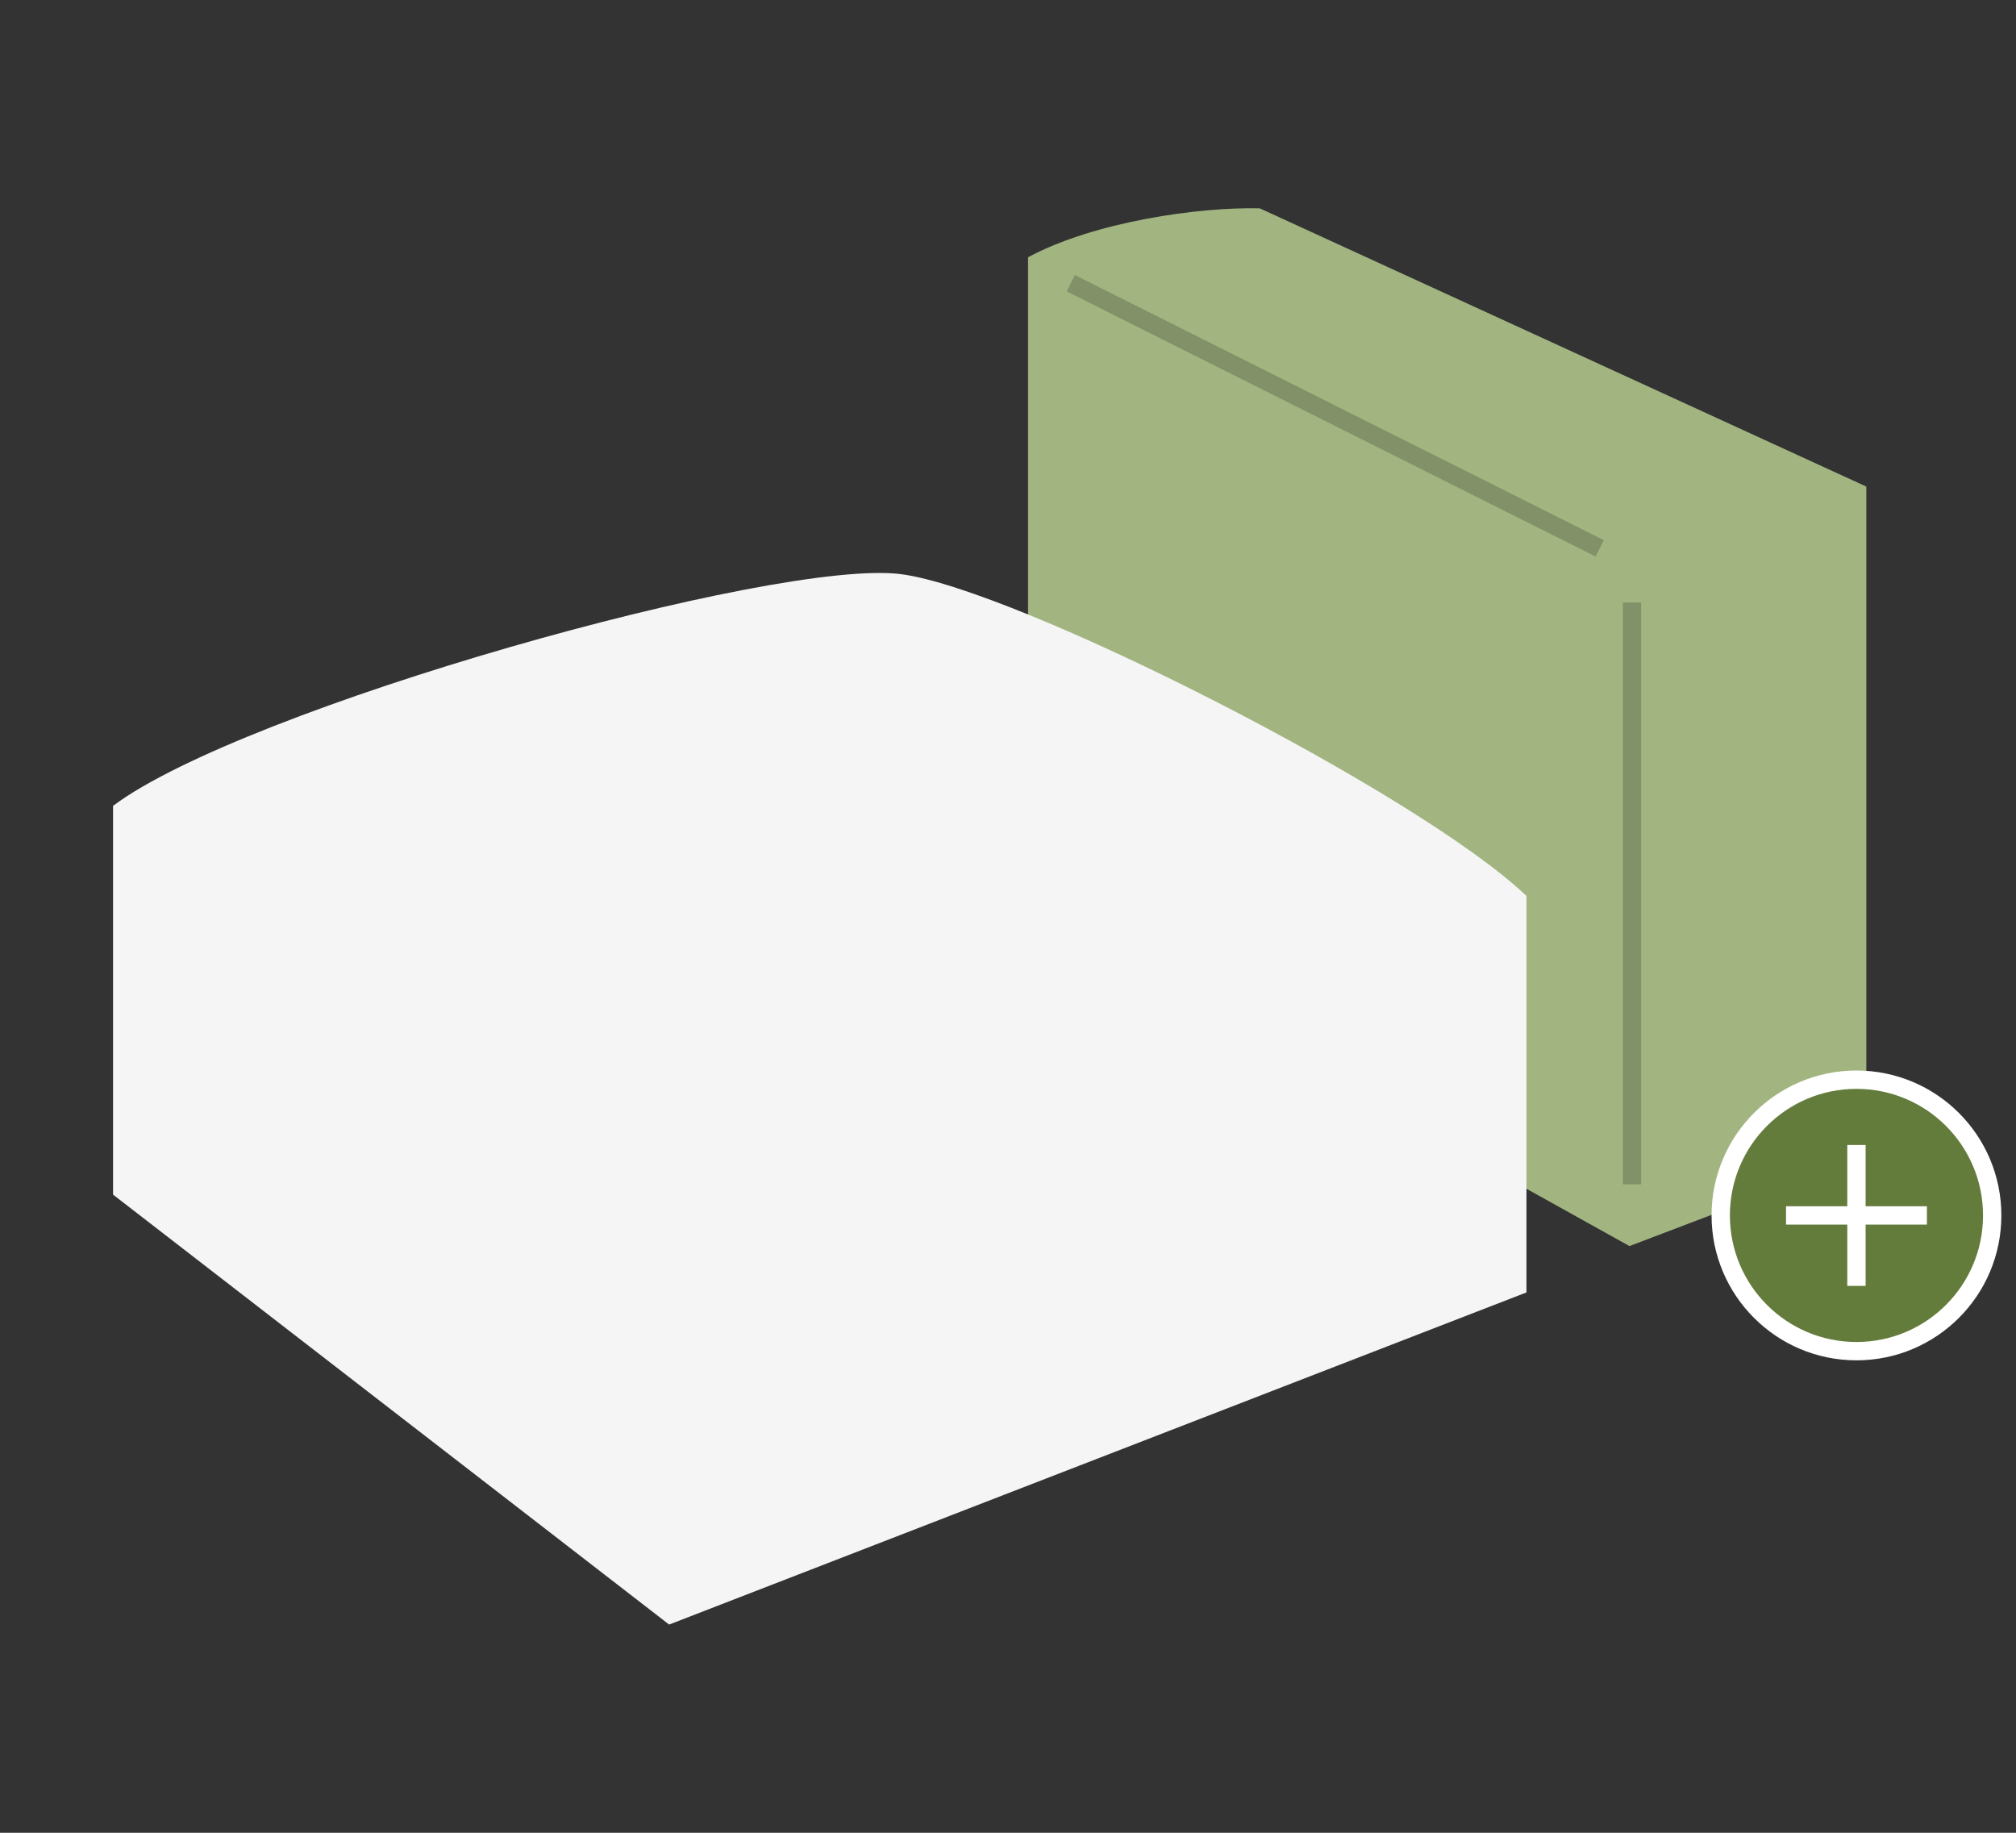 <?xml version="1.0" encoding="utf-8"?>
<!-- Generator: Adobe Illustrator 15.0.2, SVG Export Plug-In  -->
<!DOCTYPE svg>
<svg version="1.2" baseProfile="tiny"
	 xmlns="http://www.w3.org/2000/svg" xmlns:xlink="http://www.w3.org/1999/xlink" xmlns:a="http://ns.adobe.com/AdobeSVGViewerExtensions/3.0/"
	 x="0px" y="0px" width="110px" height="100px" viewBox="-2.248 0 110 100" xml:space="preserve">
<rect x="-2.248" y="0" width="110" height="100" fill="#333333" stroke="none"/>
<defs>
</defs>
<circle display="none" fill="#A2B581" cx="49.017" cy="44.984" r="44.984"/>
<path display="none" fill="#637C3C" d="M93.557,51.322c-2.174,12.938-8.162,23.17-18.959,30.648
	c-3.731,2.586-7.76,4.623-12.197,5.75c-2.049-1.746-4.094-3.496-6.146-5.236
	c-2.101-1.775-4.215-3.533-6.308-5.314c-1.872-1.594-3.728-3.207-5.583-4.82
	c-1.281-1.115-2.559-2.233-3.815-3.377c-0.239-0.217-0.369-0.557-0.549-0.838
	c0.407,0.018,0.814,0.055,1.222,0.053c2.776-0.01,4.803-1.961,4.848-4.66
	c0.046-2.791-1.964-4.821-4.818-4.862c-0.407-0.006-0.815,0.002-1.224,0.002
	c-0.704-0.901-1.409-1.806-2.113-2.707c0.646-0.021,1.292-0.058,1.938-0.058
	c7.233-0.006,14.467-0.002,21.7-0.008c0.646,0,1.303,0.017,1.936-0.092
	c0.857-0.145,1.455-0.949,1.427-1.762c-0.026-0.834-0.651-1.561-1.521-1.697
	c-0.401-0.062-0.819-0.029-1.231-0.031c-6.998-0.02-13.995-0.039-20.993-0.059
	c-0.579-0.002-1.157,0-1.858,0c-0.262-1.176-0.495-2.227-0.772-3.471
	c0.795,0,1.373,0,1.951,0c5.646,0,11.292,0,16.938,0c2.294,0,4.587,0.018,6.88-0.008
	c1.342-0.014,1.596-0.246,1.932-1.553c0.102-0.396,0.172-0.803,0.252-1.205
	c0.314-1.601,0.629-3.201,0.945-4.82c0.477-0.049,0.817-0.097,1.162-0.119
	c3.334-0.21,5.868-2.4,6.557-5.645c0.344-1.626-0.049-3.145-0.623-4.643
	c0.318,0.123,0.703,0.172,0.947,0.382c2.08,1.797,4.119,3.64,6.198,5.437
	c2.033,1.758,4.104,3.471,6.148,5.215c1.911,1.633,4.303,3.516,6.127,5.24
	L93.557,51.322z M59.118,68.189c2.662,0.002,4.828-2.133,4.838-4.769
	c0.01-2.606-2.186-4.762-4.848-4.758c-2.66,0.006-4.834,2.151-4.83,4.771
	C54.284,66.053,56.456,68.189,59.118,68.189z"/>
<path display="none" fill="#FDFEFE" d="M74.53,30.791c0.574,1.498,0.967,3.017,0.623,4.643
	c-0.688,3.244-3.224,5.435-6.558,5.645c-0.344,0.022-0.686,0.07-1.161,0.119
	c-0.316,1.619-0.632,3.22-0.945,4.82c-0.08,0.402-0.15,0.809-0.252,1.205
	c-0.336,1.307-0.59,1.539-1.933,1.553c-2.293,0.025-4.586,0.008-6.879,0.008
	c-5.646,0-11.293,0-16.938,0c-0.578,0-1.156,0-1.951,0
	c0.277,1.244,0.511,2.295,0.772,3.471c0.701,0,1.279-0.002,1.858,0
	c6.998,0.021,13.995,0.039,20.993,0.06c0.411,0.002,0.829-0.031,1.231,0.031
	c0.867,0.137,1.492,0.862,1.521,1.696c0.028,0.813-0.568,1.617-1.427,1.763
	c-0.633,0.106-1.289,0.092-1.936,0.092c-7.232,0.006-14.467,0.002-21.7,0.008
	c-0.646,0-1.292,0.037-1.938,0.057c-1.303-0.098-1.896-0.812-2.163-2.094
	c-1.479-7.078-3.027-14.143-4.56-21.209c-0.086-0.395-0.232-0.776-0.352-1.164
	c-0.351-1.82-0.701-3.641-1.061-5.506c-1.874-0.447-3.571-0.852-5.268-1.257
	l0.019,0.053c-0.116-0.09-0.232-0.179-0.349-0.269
	c-0.271-0.301-0.62-0.561-0.798-0.907c-0.664-1.291,0.242-2.908,1.646-2.638
	c2.445,0.47,4.835,1.248,7.218,1.994c0.422,0.132,0.696,0.735,1.038,1.121
	c0.4,2.045,0.801,4.089,1.222,6.236c2.189,0.17,4.214,0.326,6.238,0.482
	c1.678,0.22,3.353,0.472,5.035,0.652c4.533,0.487,9.07,0.95,13.605,1.407
	c0.518,0.052,1.043,0.007,1.67,0.007c0.135-0.286,0.311-0.582,0.418-0.9
	c0.971-2.919,3.049-4.567,6.033-4.896c2.861-0.317,5.113,0.903,6.697,3.32
	C74.297,30.535,74.42,30.658,74.53,30.791z M68.307,28.271
	c-3.334-0.035-6.012,2.573-5.992,5.839c0.019,3.124,2.732,5.829,5.869,5.849
	c3.146,0.02,5.859-2.65,5.9-5.805C74.127,30.994,71.485,28.306,68.307,28.271z"
	/>
<path display="none" fill="#FDFEFE" d="M40.026,58.666c0.408,0,0.816-0.008,1.224-0.002
	c2.854,0.041,4.864,2.072,4.818,4.863c-0.045,2.699-2.071,4.65-4.848,4.66
	c-0.407,0.002-0.814-0.035-1.222-0.054c-0.359-0.188-0.729-0.36-1.077-0.567
	c-3.274-1.941-3.259-6.422,0.029-8.324C39.303,59.039,39.668,58.857,40.026,58.666z"
	/>
<path display="none" fill="#637C3C" d="M40.745,30.803c-2.024-0.156-4.049-0.313-6.238-0.482
	c-0.421-2.147-0.821-4.191-1.222-6.236c0.312,0.156,0.683,0.248,0.926,0.477
	C36.4,26.628,38.569,28.719,40.745,30.803z"/>
<path display="none" fill="#637C3C" d="M24.511,24.729c1.696,0.405,3.394,0.81,5.268,1.257
	c0.359,1.865,0.71,3.686,1.061,5.506c-1.219-1.252-2.455-2.489-3.652-3.763
	C26.271,26.754,25.4,25.73,24.511,24.729z"/>
<path display="none" fill="#5E7FB4" d="M24.182,24.514c0.116,0.09,0.232,0.179,0.349,0.269
	C24.414,24.692,24.297,24.604,24.182,24.514z"/>
<path display="none" fill="#FDFEFE" d="M59.118,68.189c-2.662,0-4.834-2.137-4.84-4.756
	c-0.004-2.617,2.17-4.765,4.83-4.771c2.662-0.004,4.856,2.149,4.848,4.758
	C63.946,66.057,61.78,68.191,59.118,68.189z"/>
<path display="none" fill="#637C3C" d="M68.307,28.271c3.178,0.034,5.82,2.723,5.777,5.883
	c-0.041,3.154-2.756,5.824-5.9,5.805c-3.137-0.02-5.852-2.725-5.869-5.849
	C62.295,30.845,64.973,28.236,68.307,28.271z"/>
<line display="none" fill="none" stroke="#FFFFFF" stroke-miterlimit="10" x1="68.2" y1="30.375" x2="68.2" y2="38.063"/>
<line display="none" fill="none" stroke="#FFFFFF" stroke-miterlimit="10" x1="64.356" y1="34.219" x2="72.043" y2="34.219"/>
<path display="none" fill="#F5F5F5" d="M83.924,62.975l12.924-4.916V21.534L63.752,6.351
	C60.454,6.272,54.743,7.073,51.109,9.019v35.693L83.924,62.975z"/>
<path display="none" fill="#A2B581" d="M1.185,60.164V38.953
	c7.113-5.335,36.19-13.51,42.985-12.643c6.302,0.805,28.237,11.929,34.136,17.56
	v21.632L31.525,83.623L1.185,60.164z"/>
<line display="none" fill="none" stroke="#829167" stroke-width="1.094" stroke-miterlimit="10" x1="3.712" y1="41.06" x2="30.275" y2="59.021"/>
<line display="none" fill="none" stroke="#829167" stroke-miterlimit="10" x1="35.179" y1="59.604" x2="75.043" y2="45.328"/>
<line display="none" fill="none" stroke="#000000" stroke-width="1.094" stroke-miterlimit="10" x1="53.442" y1="10.437" x2="82.303" y2="24.905"/>
<line display="none" fill="none" stroke="#000000" stroke-width="1.094" stroke-miterlimit="10" x1="84.065" y1="27.855" x2="84.065" y2="59.604"/>
<circle display="none" fill="#637C3C" stroke="#FFFFFF" stroke-miterlimit="10" cx="49.292" cy="72.238" r="7.406"/>
<line display="none" fill="none" stroke="#FFFFFF" stroke-miterlimit="10" x1="45.446" y1="72.238" x2="53.135" y2="72.238"/>
<line display="none" fill="none" stroke="#FFFFFF" stroke-miterlimit="10" x1="49.291" y1="68.395" x2="49.291" y2="76.082"/>
<polygon display="none" fill="#D8D8D8" points="20.332,81.232 20.33,81.232 27.162,88.066 
	30.1,85.129 24.228,85.129 "/>
<polygon display="none" fill="#D8D8D8" points="11.769,55.365 45.454,21.68 45.454,1.902 
	8.871,1.902 8.871,63.9 11.768,61.005 "/>
<polygon display="none" fill="#A2B581" points="11.767,72.67 11.767,81.234 20.33,81.232 
	20.332,81.232 "/>
<polygon display="none" fill="#A2B581" points="11.768,61.005 24.228,48.547 70.321,48.547 
	84.557,34.312 58.69,8.443 45.454,21.68 11.769,55.365 "/>
<polygon display="none" fill="#637C3C" points="92.098,48.547 70.321,48.547 24.228,48.547 
	11.768,61.005 8.871,63.9 5.935,66.838 11.767,72.67 20.332,81.232 
	24.228,85.129 30.1,85.129 92.098,85.129 "/>
<circle display="none" fill="#FFFFFF" cx="26.512" cy="66.838" r="3.666"/>
<path fill="#A2B581" d="M86.661,67.988l12.924-4.916V26.549L66.489,11.367
	c-3.3-0.08-9.011,0.721-12.643,2.668v35.693L86.661,67.988z"/>
<path fill="#F5F5F5" d="M3.92,65.18V43.969c7.113-5.336,36.189-13.51,42.985-12.643
	c6.302,0.805,28.235,11.928,34.136,17.559v21.632L34.262,88.639L3.92,65.18z"/>
<line display="none" fill="none" stroke="#829167" stroke-miterlimit="10" x1="0.28" y1="41.061" x2="26.844" y2="59.021"/>
<line display="none" fill="none" stroke="#829167" stroke-miterlimit="10" x1="31.748" y1="59.604" x2="71.61" y2="45.328"/>
<line fill="none" stroke="#829167" stroke-miterlimit="10" x1="56.177" y1="15.453" x2="85.04" y2="29.92"/>
<line fill="none" stroke="#829167" stroke-miterlimit="10" x1="86.8" y1="32.871" x2="86.8" y2="64.619"/>
<path display="none" fill="#F5F5F5" d="M83.924,62.973l12.924-4.916V21.534L63.752,6.351
	C60.454,6.272,54.743,7.073,51.109,9.019v35.693L83.924,62.973z"/>
<path display="none" fill="#A2B581" d="M1.185,60.164V38.953
	c7.113-5.335,36.19-13.51,42.985-12.643c6.301,0.805,28.237,11.929,34.135,17.56
	v21.632l-46.778,18.121L1.185,60.164z"/>
<line display="none" fill="none" stroke="#829167" stroke-width="1.094" stroke-miterlimit="10" x1="3.712" y1="41.06" x2="30.276" y2="59.021"/>
<line display="none" fill="none" stroke="#829167" stroke-width="1.094" stroke-miterlimit="10" x1="35.179" y1="59.604" x2="75.043" y2="45.328"/>
<line display="none" fill="none" stroke="#829167" stroke-width="1.094" stroke-miterlimit="10" x1="53.442" y1="10.437" x2="82.303" y2="24.905"/>
<line display="none" fill="none" stroke="#829167" stroke-width="1.094" stroke-miterlimit="10" x1="84.065" y1="27.855" x2="84.065" y2="59.604"/>
<circle display="none" fill="#637C3C" stroke="#FFFFFF" stroke-miterlimit="10" cx="11.958" cy="72.238" r="7.406"/>
<line display="none" fill="none" stroke="#FFFFFF" stroke-miterlimit="10" x1="8.114" y1="72.238" x2="15.801" y2="72.238"/>
<line display="none" fill="none" stroke="#FFFFFF" stroke-miterlimit="10" x1="11.958" y1="68.395" x2="11.958" y2="76.082"/>
<circle fill="#637C3C" stroke="#FFFFFF" stroke-miterlimit="10" cx="99.047" cy="66.316" r="7.406"/>
<line fill="none" stroke="#FFFFFF" stroke-miterlimit="10" x1="95.204" y1="66.316" x2="102.891" y2="66.316"/>
<line fill="none" stroke="#FFFFFF" stroke-miterlimit="10" x1="99.047" y1="62.473" x2="99.047" y2="70.16"/>
</svg>
